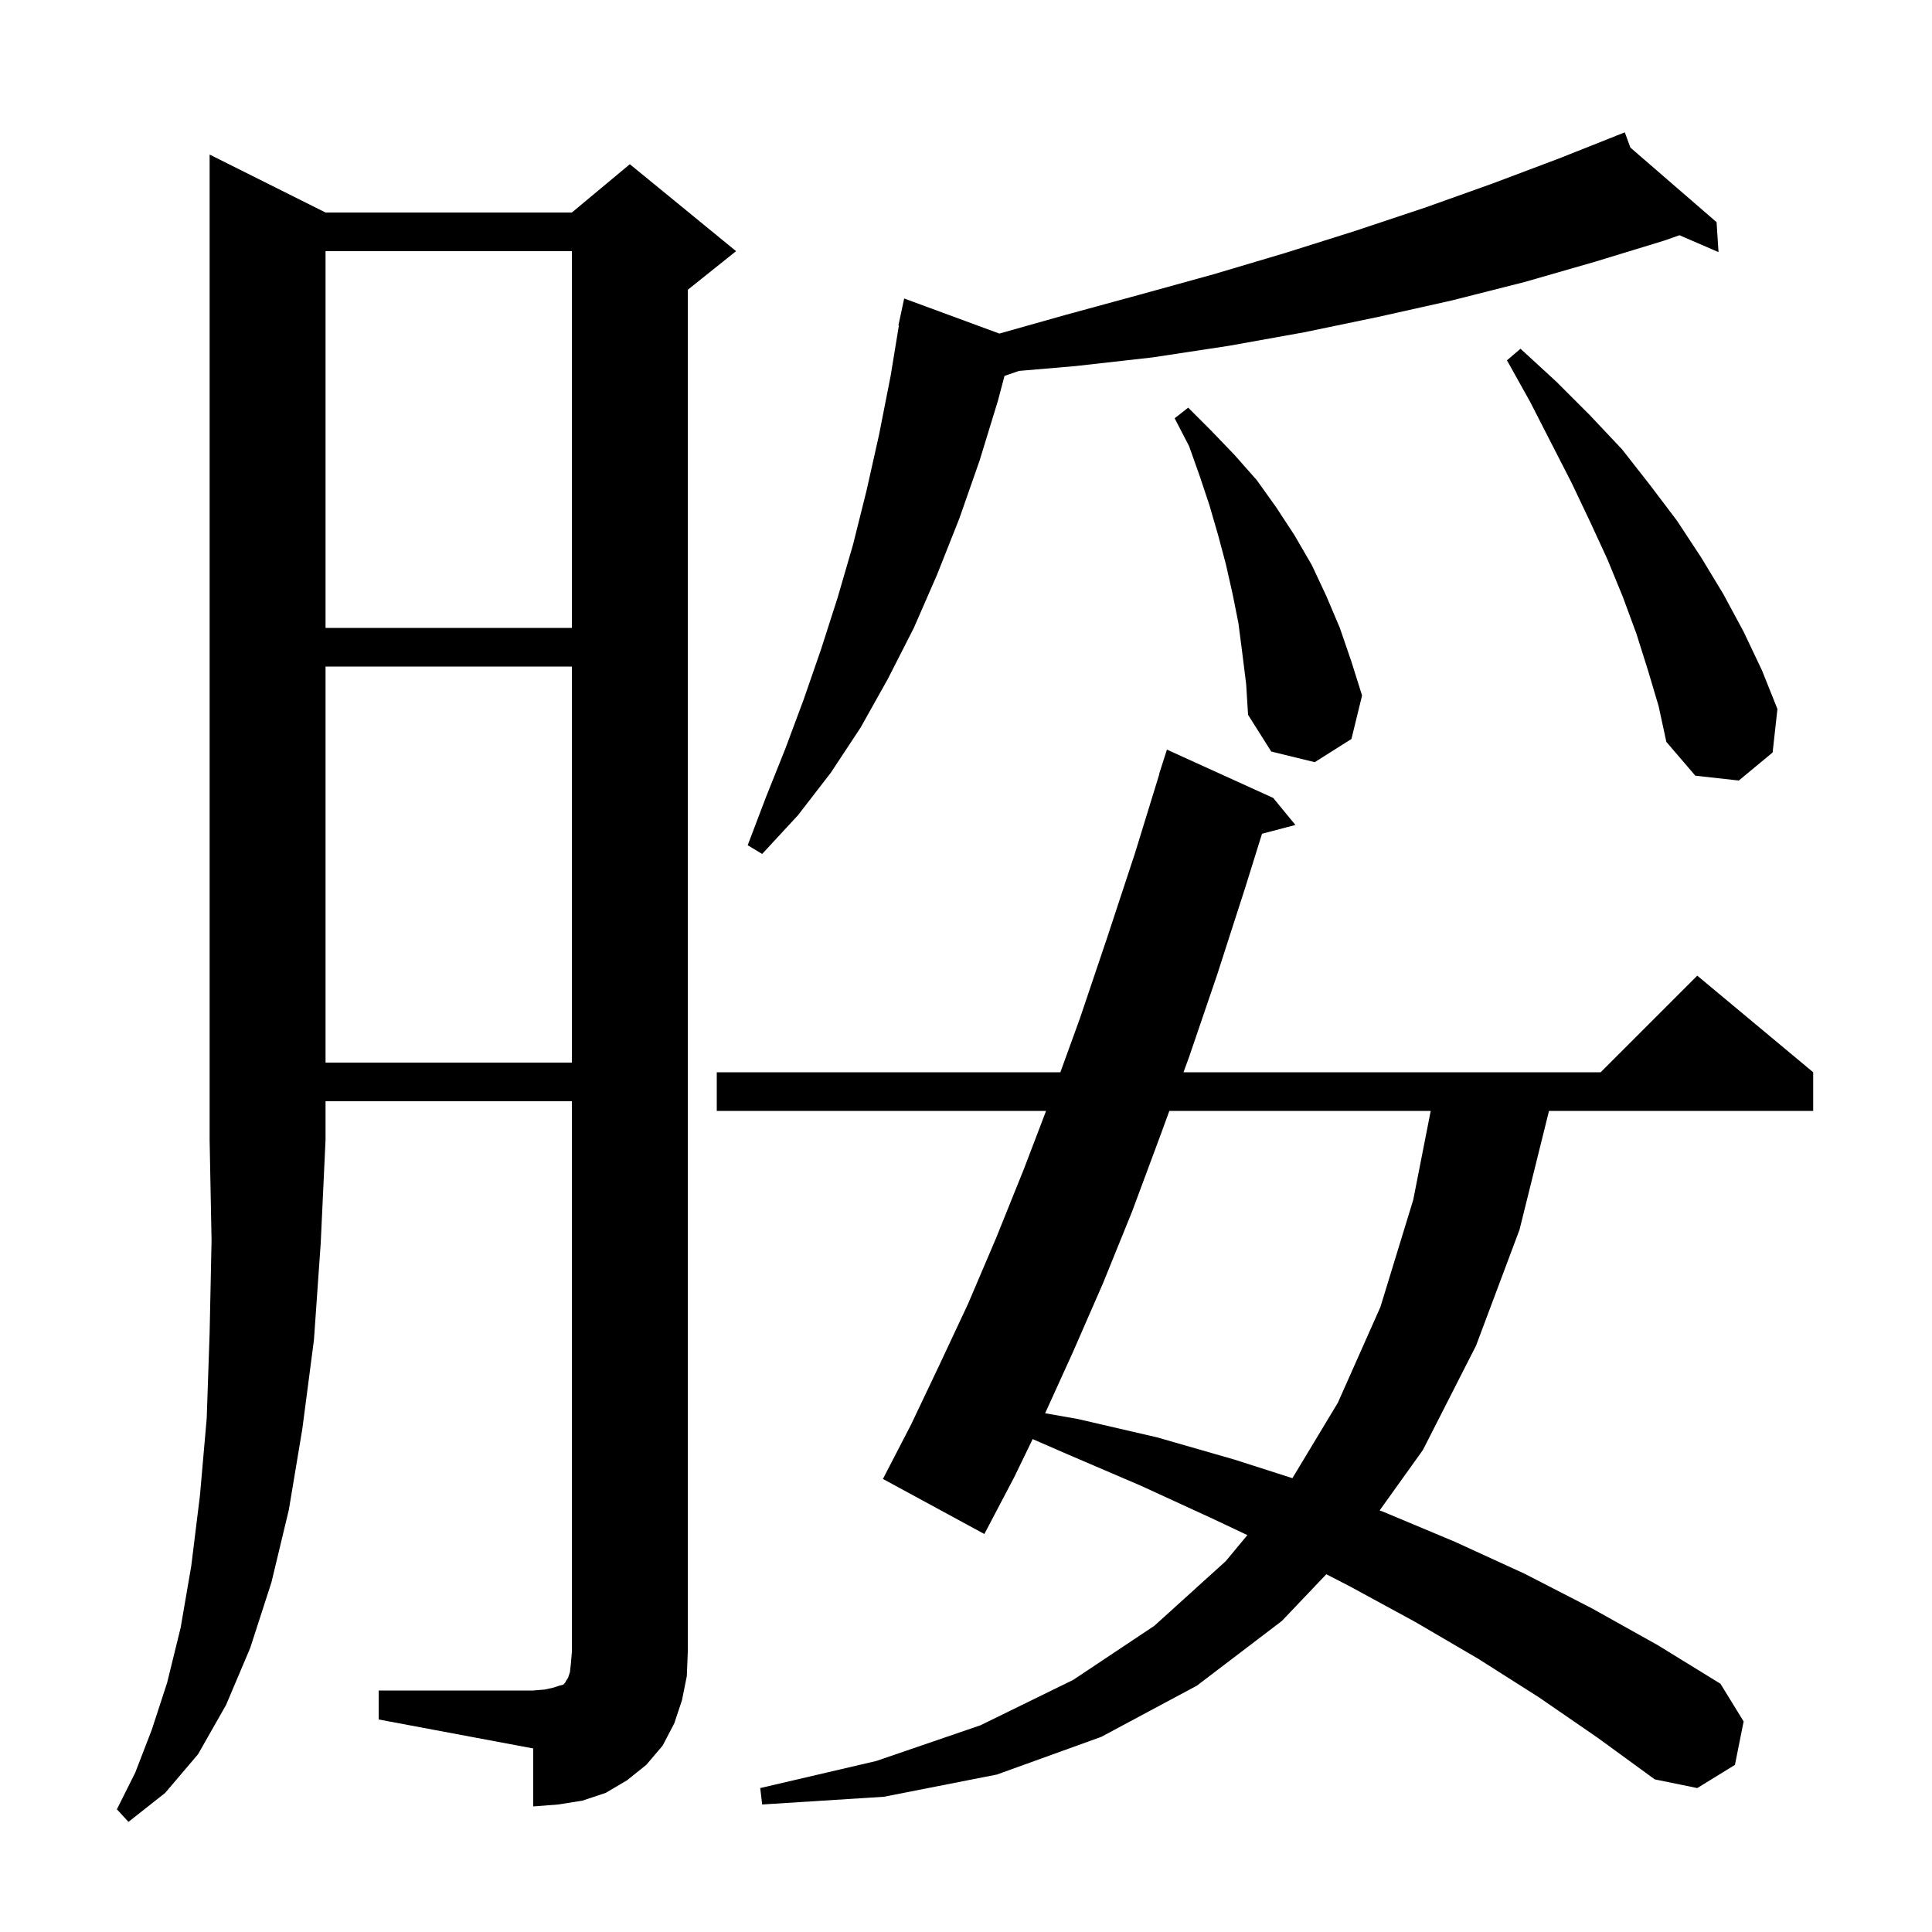 <svg xmlns="http://www.w3.org/2000/svg" xmlns:xlink="http://www.w3.org/1999/xlink" version="1.1" baseProfile="full" viewBox="0 0 200 200" width="200" height="200">
<g fill="black">
<path d="M 33.7 22.0 L 59.2 22.0 L 65.2 17.0 L 76.2 26.0 L 71.2 30.0 L 71.2 171.0 L 71.1 173.5 L 70.6 176.0 L 69.8 178.4 L 68.6 180.7 L 66.9 182.7 L 64.9 184.3 L 62.7 185.6 L 60.3 186.4 L 57.8 186.8 L 55.2 187.0 L 55.2 181.0 L 39.2 178.0 L 39.2 175.0 L 55.2 175.0 L 56.4 174.9 L 57.3 174.7 L 57.9 174.5 L 58.3 174.4 L 58.5 174.2 L 58.6 174.0 L 58.8 173.7 L 59.0 173.1 L 59.1 172.2 L 59.2 171.0 L 59.2 114.0 L 33.7 114.0 L 33.7 118.0 L 33.2 128.7 L 32.5 138.7 L 31.3 147.9 L 29.9 156.3 L 28.1 163.8 L 25.9 170.6 L 23.4 176.5 L 20.5 181.6 L 17.1 185.6 L 13.3 188.6 L 12.1 187.3 L 14.0 183.5 L 15.7 179.1 L 17.3 174.2 L 18.7 168.5 L 19.8 162.1 L 20.7 154.8 L 21.4 146.8 L 21.7 138.0 L 21.9 128.4 L 21.7 118.0 L 21.7 16.0 Z M 159.3 175.7 L 153.0 171.7 L 146.5 167.9 L 139.7 164.2 L 137.299 162.965 L 132.7 167.8 L 123.9 174.5 L 114.0 179.8 L 103.2 183.7 L 91.5 186.0 L 78.9 186.8 L 78.7 185.1 L 90.7 182.3 L 101.5 178.6 L 111.1 173.9 L 119.5 168.3 L 126.9 161.6 L 129.127 158.913 L 125.5 157.2 L 118.1 153.8 L 110.4 150.5 L 106.901 148.975 L 105.0 152.9 L 101.9 158.8 L 91.4 153.1 L 94.3 147.5 L 97.2 141.4 L 100.2 135.0 L 103.1 128.2 L 106.0 121.0 L 108.289 115.0 L 74.2 115.0 L 74.2 111.0 L 109.77 111.0 L 111.8 105.4 L 114.6 97.1 L 117.5 88.3 L 120.022 80.105 L 120.0 80.1 L 120.8 77.6 L 131.8 82.6 L 134.1 85.4 L 130.643 86.31 L 128.9 91.9 L 126.0 100.9 L 123.1 109.4 L 122.515 111.0 L 165.7 111.0 L 175.7 101.0 L 187.7 111.0 L 187.7 115.0 L 160.352 115.0 L 157.3 127.3 L 152.8 139.3 L 147.3 150.1 L 142.822 156.356 L 143.2 156.5 L 150.6 159.6 L 157.8 162.9 L 164.8 166.5 L 171.6 170.3 L 178.1 174.3 L 180.5 178.2 L 179.6 182.7 L 175.7 185.1 L 171.3 184.2 L 165.4 179.9 Z M 121.051 115.0 L 120.1 117.6 L 117.2 125.4 L 114.2 132.8 L 111.1 139.9 L 108.192 146.299 L 111.6 146.9 L 119.8 148.8 L 127.8 151.1 L 133.79 153.02 L 138.5 145.2 L 142.9 135.3 L 146.3 124.2 L 148.107 115.0 Z M 33.7 69.0 L 33.7 110.0 L 59.2 110.0 L 59.2 69.0 Z M 168.778 15.279 L 177.7 23.0 L 177.9 26.1 L 173.86 24.351 L 172.3 24.9 L 165.1 27.1 L 157.8 29.2 L 150.3 31.1 L 142.7 32.8 L 135.0 34.4 L 127.2 35.8 L 119.3 37.0 L 111.3 37.9 L 105.484 38.397 L 103.987 38.914 L 103.3 41.5 L 101.4 47.7 L 99.3 53.7 L 97.0 59.5 L 94.6 65.0 L 91.9 70.3 L 89.1 75.3 L 86.0 80.0 L 82.6 84.4 L 78.9 88.4 L 77.4 87.5 L 79.3 82.5 L 81.3 77.5 L 83.2 72.4 L 85.0 67.2 L 86.7 61.9 L 88.3 56.4 L 89.7 50.8 L 91.0 45.0 L 92.2 38.9 L 93.051 33.706 L 93.0 33.7 L 93.6 30.9 L 103.455 34.531 L 110.3 32.6 L 118.0 30.5 L 125.6 28.4 L 133.0 26.2 L 140.3 23.9 L 147.5 21.5 L 154.5 19.0 L 161.4 16.4 L 167.322 14.049 L 167.3 14.0 L 167.345 14.039 L 168.2 13.7 Z M 170.6 69.4 L 169.4 65.6 L 168.0 61.8 L 166.4 57.9 L 164.6 54.0 L 162.7 50.0 L 160.6 45.9 L 158.4 41.6 L 156.0 37.3 L 157.4 36.1 L 161.1 39.5 L 164.6 43.0 L 167.9 46.5 L 170.8 50.2 L 173.6 53.9 L 176.1 57.7 L 178.4 61.5 L 180.5 65.4 L 182.4 69.4 L 184.0 73.4 L 183.5 77.9 L 180.0 80.8 L 175.5 80.3 L 172.5 76.8 L 171.7 73.1 Z M 128.6 67.6 L 128.2 64.5 L 127.6 61.5 L 126.9 58.4 L 126.1 55.4 L 125.2 52.3 L 124.2 49.3 L 123.1 46.2 L 121.6 43.3 L 123.0 42.2 L 125.4 44.6 L 127.8 47.1 L 130.1 49.7 L 132.1 52.5 L 134.0 55.4 L 135.8 58.5 L 137.3 61.7 L 138.7 65.0 L 139.9 68.5 L 141.0 72.0 L 139.9 76.5 L 136.1 78.9 L 131.6 77.8 L 129.2 74.0 L 129.0 70.8 Z M 33.7 26.0 L 33.7 65.0 L 59.2 65.0 L 59.2 26.0 Z " />
</g>
</svg>
